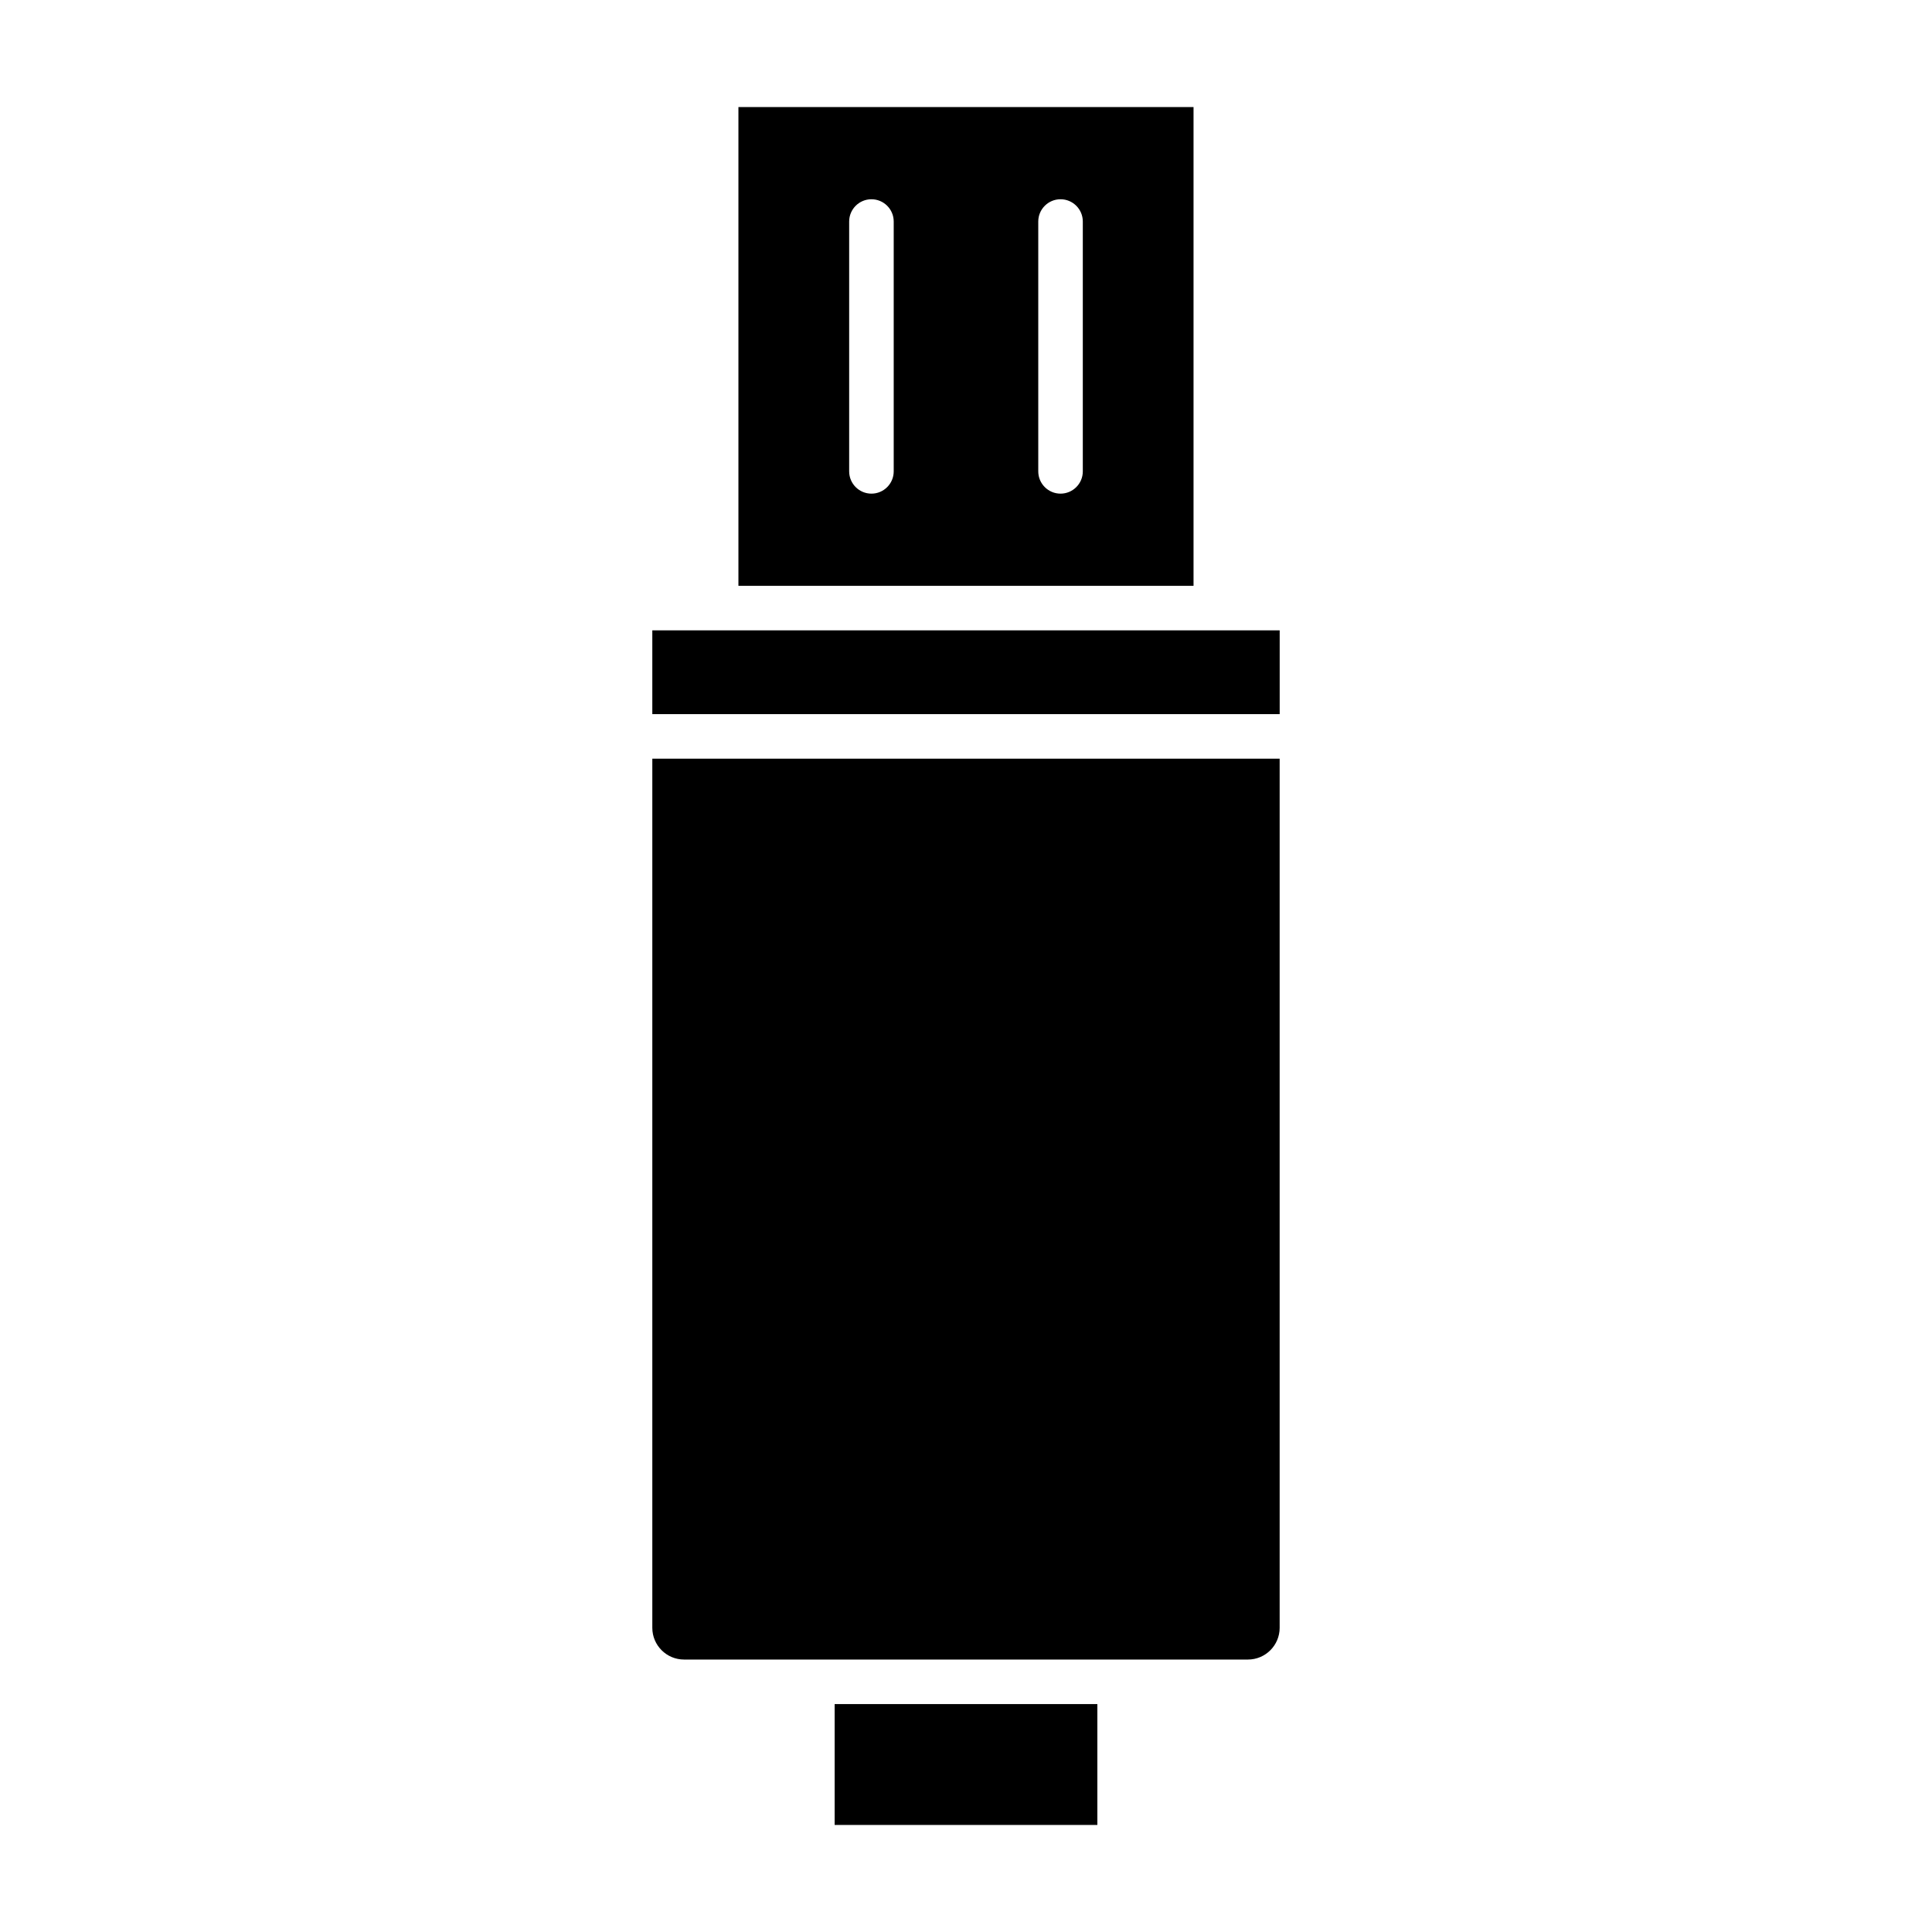 <?xml version="1.0" encoding="UTF-8"?>
<!-- Uploaded to: ICON Repo, www.iconrepo.com, Generator: ICON Repo Mixer Tools -->
<svg fill="#000000" width="800px" height="800px" version="1.1" viewBox="144 144 512 512" xmlns="http://www.w3.org/2000/svg">
 <g>
  <path d="m365.19 595.6h69.621v32.031h-69.621z"/>
  <path d="m316.87 345.06v230.33c0 4.637 3.769 8.406 8.414 8.406h149.43c4.637 0 8.406-3.769 8.406-8.406v-230.33z"/>
  <path d="m316.87 333.25h166.26v-22.199h-166.26z"/>
  <path d="m339.69 299.25h120.61v-126.88h-120.61zm79.461-96.543c0-3.258 2.644-5.902 5.902-5.902 3.258 0 5.902 2.644 5.902 5.902v66.211c0 3.258-2.644 5.902-5.902 5.902-3.258 0-5.902-2.644-5.902-5.902zm-50.113 0c0-3.258 2.644-5.902 5.902-5.902 3.258 0 5.902 2.644 5.902 5.902v66.211c0 3.258-2.644 5.902-5.902 5.902-3.258 0-5.902-2.644-5.902-5.902z"/>
 </g>
</svg>